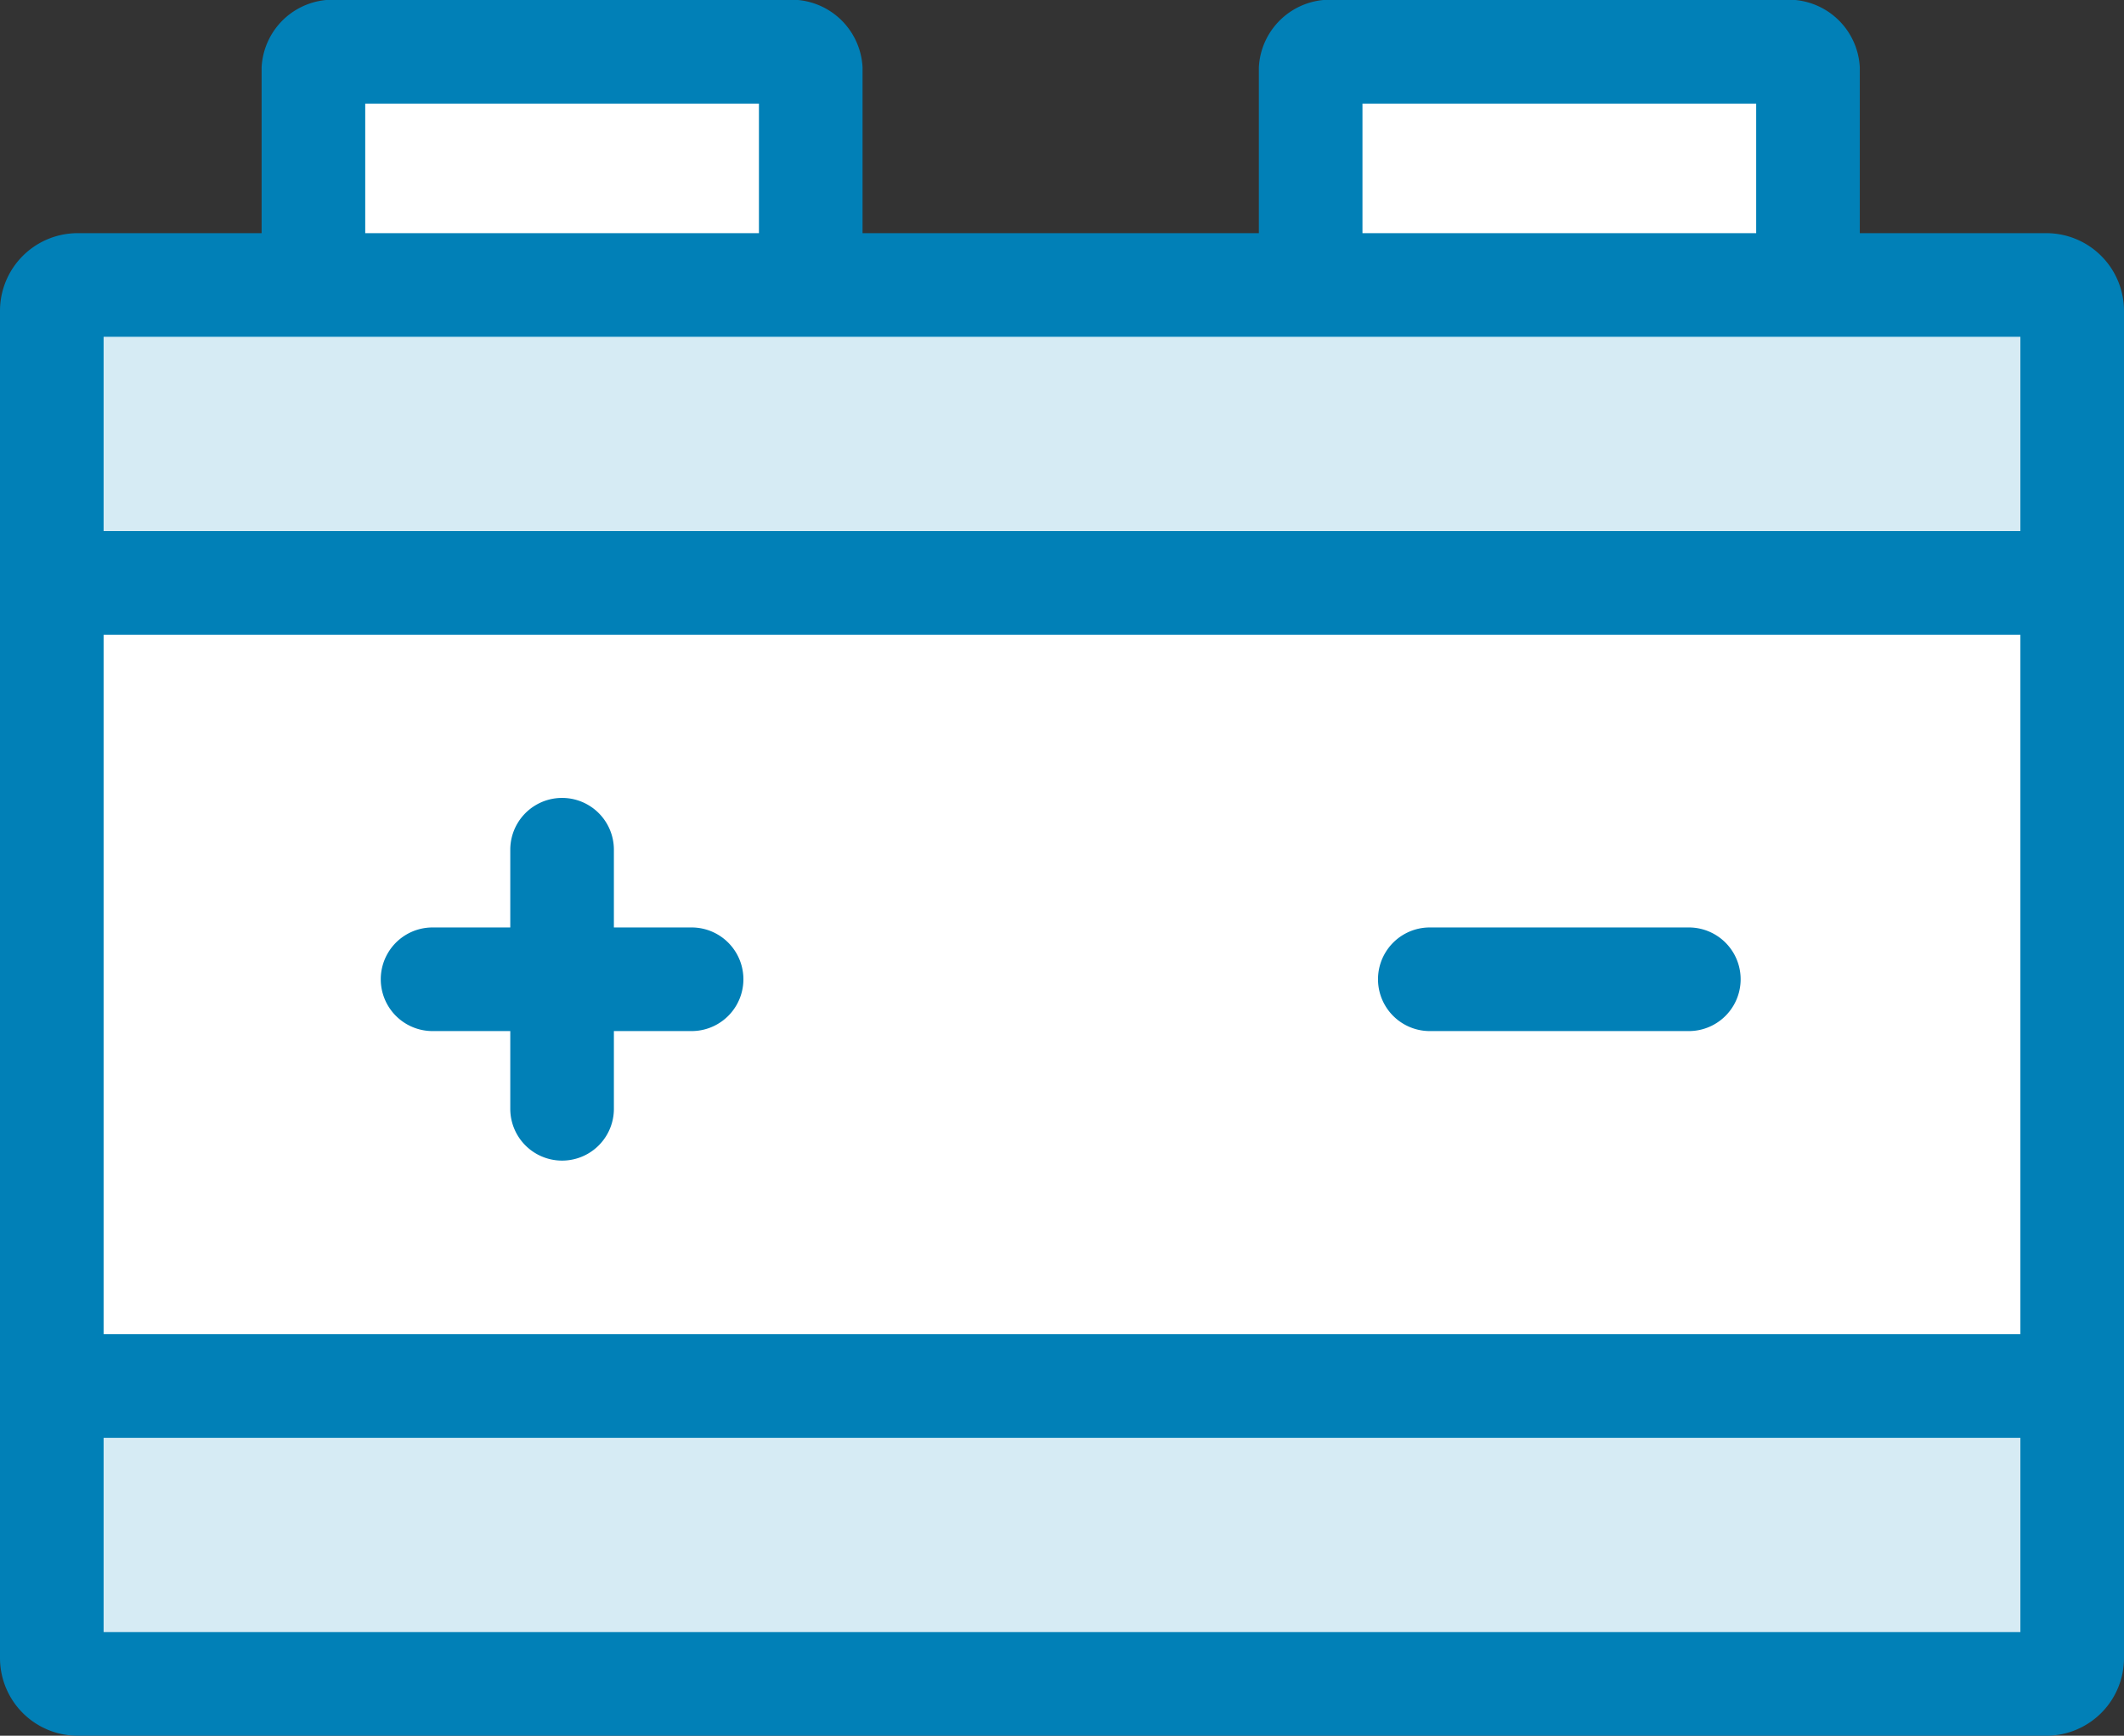 <?xml version="1.0" encoding="UTF-8"?> <svg xmlns="http://www.w3.org/2000/svg" viewBox="0 0 82 67"><rect x="0" y="0" width="82" height="67" fill="#333333" stroke="none"/><defs><style>.cls-1{fill:#0180b7;}.cls-2{fill:#fff;}.cls-3{fill:#d6ebf4;}</style></defs><title>Asset 1</title><g id="Layer_2" data-name="Layer 2"><g id="icon_services-battery"><path class="cls-1" d="M79,9H71.8V2.6a2.75,2.75,0,0,0-3-2.6H51.6a2.75,2.75,0,0,0-3,2.6V9H33.3V2.6a2.75,2.75,0,0,0-3-2.6H13.1a2.75,2.75,0,0,0-3,2.6V9H3a3,3,0,0,0-3,3V64a3,3,0,0,0,3,3H79a3,3,0,0,0,3-3V12A3,3,0,0,0,79,9Z"></path><path class="cls-2" d="M4,24.5H78v27H4ZM52.6,4H67.8V9H52.6ZM14.1,4H29.3V9H14.1Z"></path><path class="cls-3" d="M4,13H78v7.5H4ZM4,55.5H78V63H4Z"></path><path class="cls-1" d="M26.7,35.8h-3v-3a2,2,0,0,0-4,0v3h-3a2,2,0,0,0,0,4h3v3a2,2,0,0,0,4,0v-3h3a2,2,0,1,0,0-4Zm38.5,0h-10a2,2,0,0,0,0,4h10a2,2,0,0,0,0-4Z"></path></g></g></svg> 
